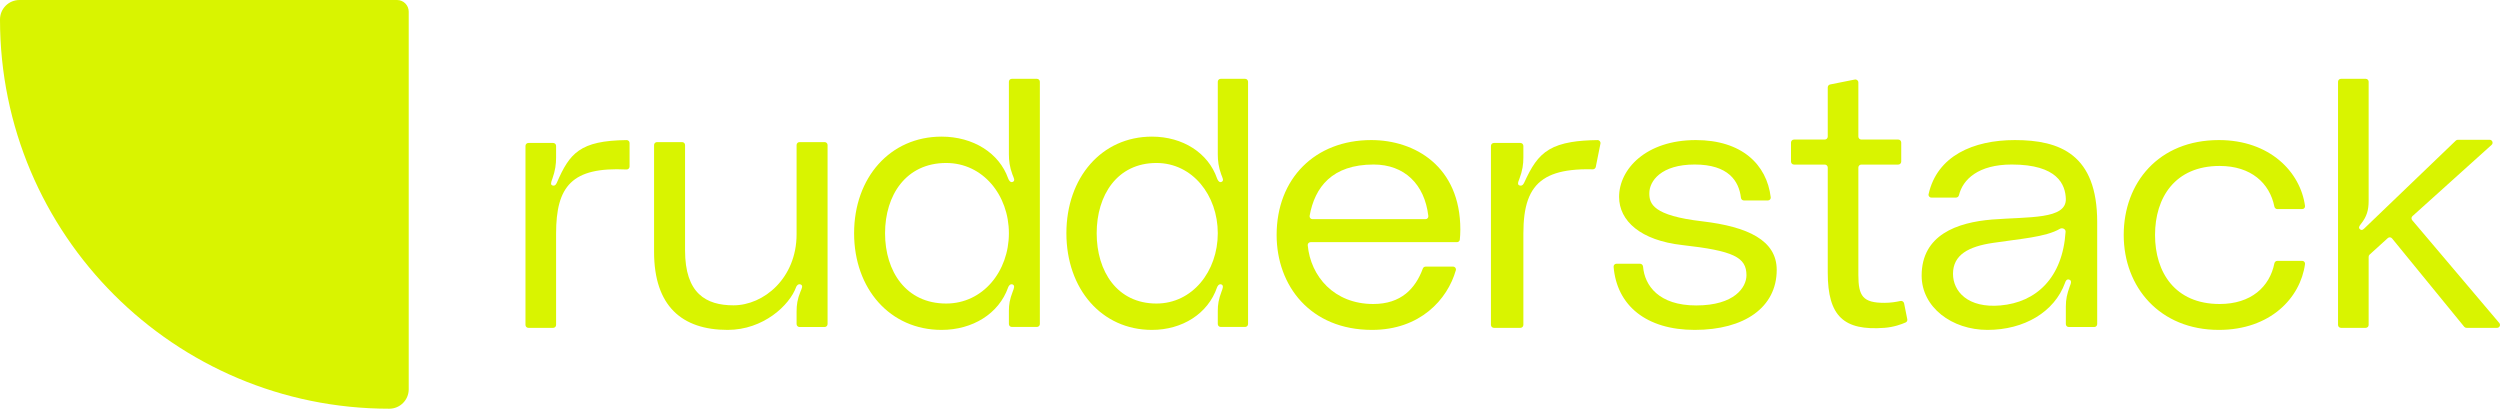 <svg width="140" height="23" viewBox="0 0 140 23" fill="none" xmlns="http://www.w3.org/2000/svg">
<path d="M0 1.09C0 0.488 0.488 0 1.09 0H22.234C22.595 0 22.888 0.293 22.888 0.654V21.798C22.888 22.4 22.4 22.888 21.798 22.888C9.759 22.888 0 13.129 0 1.09Z" fill="#D9F400"/>
<path d="M30.97 10.392C30.798 10.372 30.863 10.19 30.927 10.028C31.098 9.543 31.141 9.199 31.141 8.815V8.169C31.141 8.079 31.068 8.006 30.978 8.006H29.59C29.5 8.006 29.427 8.079 29.427 8.169V18.197C29.427 18.287 29.5 18.36 29.59 18.36H30.978C31.068 18.36 31.141 18.287 31.141 18.197V13.082C31.141 10.422 32.029 9.34 35.081 9.492C35.175 9.497 35.256 9.422 35.256 9.328V8.007C35.256 7.917 35.182 7.844 35.091 7.845C32.468 7.873 31.898 8.586 31.184 10.23C31.141 10.311 31.098 10.412 30.97 10.392Z" fill="#D9F400"/>
<path d="M40.749 18.474C42.744 18.474 44.218 17.098 44.587 16.067C44.609 16.006 44.696 15.885 44.826 15.925C44.999 15.986 44.891 16.168 44.826 16.33C44.652 16.755 44.609 17.078 44.609 17.442V18.148C44.609 18.239 44.682 18.312 44.772 18.312H46.181C46.271 18.312 46.344 18.239 46.344 18.148V8.121C46.344 8.031 46.271 7.958 46.181 7.958H44.772C44.682 7.958 44.609 8.031 44.609 8.121V13.114C44.609 15.582 42.766 17.098 41.074 17.098C39.534 17.098 38.363 16.431 38.363 14.024V8.121C38.363 8.031 38.29 7.958 38.199 7.958H36.791C36.701 7.958 36.628 8.031 36.628 8.121V14.105C36.628 17.139 38.189 18.474 40.749 18.474Z" fill="#D9F400"/>
<path d="M56.661 4.414C56.571 4.414 56.498 4.487 56.498 4.577V8.635C56.498 9.004 56.541 9.353 56.693 9.763C56.758 9.947 56.888 10.132 56.693 10.193C56.563 10.234 56.476 10.05 56.455 9.988C55.956 8.574 54.504 7.651 52.727 7.651C49.845 7.651 47.83 9.947 47.83 13.062C47.83 16.178 49.845 18.474 52.727 18.474C54.461 18.474 55.934 17.572 56.455 16.096C56.476 16.034 56.563 15.87 56.715 15.932C56.845 15.993 56.779 16.157 56.715 16.321C56.541 16.772 56.498 17.059 56.498 17.408V18.146C56.498 18.236 56.571 18.309 56.661 18.309H58.068C58.158 18.309 58.232 18.236 58.232 18.146V4.577C58.232 4.487 58.158 4.414 58.068 4.414H56.661ZM52.987 16.998C50.733 16.998 49.563 15.194 49.563 13.062C49.563 10.931 50.733 9.127 52.987 9.127C55.046 9.127 56.498 10.931 56.498 13.062C56.498 15.194 55.046 16.998 52.987 16.998Z" fill="#D9F400"/>
<path d="M68.359 4.414C68.269 4.414 68.196 4.487 68.196 4.577V8.635C68.196 9.004 68.238 9.353 68.386 9.763C68.45 9.947 68.577 10.132 68.386 10.193C68.259 10.234 68.175 10.05 68.153 9.988C67.666 8.574 66.246 7.651 64.508 7.651C61.689 7.651 59.718 9.947 59.718 13.062C59.718 16.178 61.689 18.474 64.508 18.474C66.203 18.474 67.645 17.572 68.153 16.096C68.175 16.034 68.259 15.87 68.408 15.932C68.535 15.993 68.471 16.157 68.408 16.321C68.238 16.772 68.196 17.059 68.196 17.408V18.146C68.196 18.236 68.269 18.309 68.359 18.309H69.728C69.818 18.309 69.891 18.236 69.891 18.146V4.577C69.891 4.487 69.818 4.414 69.728 4.414H68.359ZM64.762 16.998C62.558 16.998 61.414 15.194 61.414 13.062C61.414 10.931 62.558 9.127 64.762 9.127C66.776 9.127 68.196 10.931 68.196 13.062C68.196 15.194 66.776 16.998 64.762 16.998Z" fill="#D9F400"/>
<path d="M81.779 12.857C81.779 9.313 79.229 7.844 76.79 7.844C73.642 7.844 71.491 9.998 71.491 13.159C71.491 15.998 73.376 18.474 76.834 18.474C79.52 18.474 81.058 16.781 81.528 15.13C81.556 15.028 81.478 14.931 81.373 14.931H79.834C79.764 14.931 79.702 14.975 79.678 15.041C79.266 16.156 78.468 17.024 76.901 17.024C74.711 17.024 73.394 15.476 73.233 13.733C73.224 13.64 73.299 13.561 73.392 13.561H81.59C81.672 13.561 81.742 13.5 81.75 13.418C81.766 13.259 81.779 13.069 81.779 12.857ZM76.923 9.213C78.641 9.213 79.777 10.308 79.987 12.096C79.999 12.191 79.923 12.273 79.828 12.273H73.498C73.398 12.273 73.322 12.184 73.339 12.086C73.626 10.482 74.596 9.213 76.923 9.213Z" fill="#D9F400"/>
<path d="M89.625 8.043C89.646 7.94 89.566 7.843 89.461 7.845C88.885 7.852 88.403 7.888 87.994 7.957C87.481 8.044 87.083 8.18 86.759 8.372C86.107 8.758 85.752 9.365 85.354 10.23C85.351 10.235 85.348 10.241 85.345 10.246C85.302 10.324 85.254 10.411 85.127 10.392C84.946 10.371 85.014 10.189 85.082 10.028C85.263 9.542 85.309 9.198 85.309 8.814V8.172C85.309 8.08 85.234 8.005 85.142 8.005H83.66C83.568 8.005 83.493 8.08 83.493 8.172V18.193C83.493 18.285 83.568 18.36 83.66 18.36H85.142C85.234 18.36 85.309 18.285 85.309 18.193V13.081C85.309 11.584 85.607 10.586 86.445 10.028C86.835 9.767 87.344 9.602 87.994 9.527C88.35 9.485 88.749 9.47 89.194 9.482C89.276 9.484 89.348 9.427 89.364 9.347L89.625 8.043Z" fill="#D9F400"/>
<path d="M90.523 14.769C90.429 14.769 90.355 14.848 90.362 14.941C90.543 17.116 92.2 18.474 94.903 18.474C97.697 18.474 99.496 17.206 99.496 15.112C99.496 13.461 97.887 12.696 95.326 12.394C92.553 12.072 92.362 11.407 92.362 10.823C92.362 10.139 93.019 9.213 94.903 9.213C96.79 9.213 97.382 10.136 97.492 11.073C97.502 11.159 97.573 11.226 97.659 11.226H99.002C99.097 11.226 99.172 11.145 99.161 11.05C98.942 9.206 97.531 7.844 94.966 7.844C92.172 7.844 90.669 9.474 90.669 11.025C90.669 12.373 91.875 13.461 94.204 13.723C97.083 14.045 97.802 14.407 97.802 15.414C97.802 16.078 97.146 17.105 94.987 17.105C92.891 17.105 92.1 15.992 92.011 14.93C92.003 14.841 91.931 14.769 91.842 14.769H90.523Z" fill="#D9F400"/>
<path d="M106.302 7.815C106.394 7.815 106.469 7.89 106.469 7.982V9.048C106.469 9.141 106.394 9.216 106.302 9.216H104.235C104.143 9.216 104.068 9.29 104.068 9.383V15.394C104.068 16.588 104.325 16.959 105.526 16.959C105.872 16.959 106.184 16.909 106.421 16.855C106.516 16.834 106.611 16.893 106.63 16.988L106.808 17.878C106.823 17.952 106.786 18.026 106.717 18.057C106.492 18.157 106.052 18.32 105.526 18.359C103.26 18.527 102.354 17.721 102.354 15.27V9.383C102.354 9.29 102.279 9.216 102.187 9.216H100.463C100.371 9.216 100.296 9.141 100.296 9.048V7.982C100.296 7.89 100.371 7.815 100.463 7.815H102.187C102.279 7.815 102.354 7.74 102.354 7.648V4.894C102.354 4.814 102.41 4.745 102.488 4.73L103.868 4.454C103.972 4.433 104.068 4.512 104.068 4.618V7.648C104.068 7.74 104.143 7.815 104.235 7.815H106.302Z" fill="#D9F400"/>
<path d="M107.612 15.434C107.612 17.206 109.302 18.474 111.299 18.474C113.361 18.474 115.051 17.467 115.643 15.836C115.665 15.756 115.731 15.615 115.863 15.655C116.038 15.695 115.973 15.877 115.907 16.038C115.753 16.461 115.687 16.763 115.687 17.165V18.149C115.687 18.24 115.76 18.313 115.851 18.313H117.279C117.369 18.313 117.443 18.24 117.443 18.149V12.434C117.443 8.649 115.358 7.844 112.835 7.844C110.49 7.844 108.476 8.737 108.001 10.874C107.979 10.973 108.056 11.065 108.158 11.065H109.536C109.616 11.065 109.684 11.007 109.703 10.929C109.915 10.05 110.781 9.213 112.659 9.213C115.227 9.213 115.665 10.34 115.687 11.145C115.709 12.293 113.625 12.132 111.562 12.293C109.587 12.454 107.612 13.159 107.612 15.434ZM115.358 12.812C115.487 12.736 115.682 12.826 115.673 12.975C115.51 15.562 114.024 16.933 112.023 17.105C110.202 17.266 109.368 16.32 109.368 15.333C109.368 14.266 110.246 13.803 111.606 13.602C113.082 13.376 114.558 13.285 115.358 12.812Z" fill="#D9F400"/>
<path d="M118.928 13.159C118.928 16.078 120.945 18.474 124.256 18.474C127.127 18.474 128.822 16.694 129.081 14.786C129.094 14.691 129.019 14.608 128.923 14.608H127.531C127.45 14.608 127.382 14.667 127.366 14.746C127.101 16.065 126.059 17.024 124.3 17.024C121.8 17.024 120.682 15.253 120.682 13.159C120.682 11.065 121.8 9.293 124.3 9.293C126.059 9.293 127.101 10.253 127.366 11.572C127.382 11.65 127.45 11.709 127.531 11.709H128.923C129.019 11.709 129.094 11.627 129.081 11.532C128.821 9.624 127.105 7.844 124.256 7.844C120.879 7.844 118.928 10.239 118.928 13.159Z" fill="#D9F400"/>
<path d="M139.836 18.359C139.975 18.359 140.051 18.196 139.961 18.09L135.083 12.33C135.026 12.262 135.032 12.162 135.098 12.103L139.53 8.113C139.641 8.012 139.57 7.828 139.421 7.828H137.639C137.597 7.828 137.557 7.844 137.526 7.873L132.452 12.744C132.366 12.826 132.279 12.929 132.173 12.847C132.044 12.764 132.13 12.641 132.216 12.538C132.538 12.127 132.644 11.777 132.644 11.242V4.577C132.644 4.487 132.571 4.414 132.481 4.414H131.094C131.003 4.414 130.93 4.487 130.93 4.577V18.196C130.93 18.286 131.003 18.359 131.094 18.359H132.481C132.571 18.359 132.644 18.286 132.644 18.196V14.379C132.644 14.333 132.663 14.289 132.698 14.258L133.718 13.332C133.787 13.27 133.895 13.278 133.954 13.35L137.997 18.299C138.028 18.337 138.074 18.359 138.123 18.359H139.836Z" fill="#D9F400"/>
</svg>
